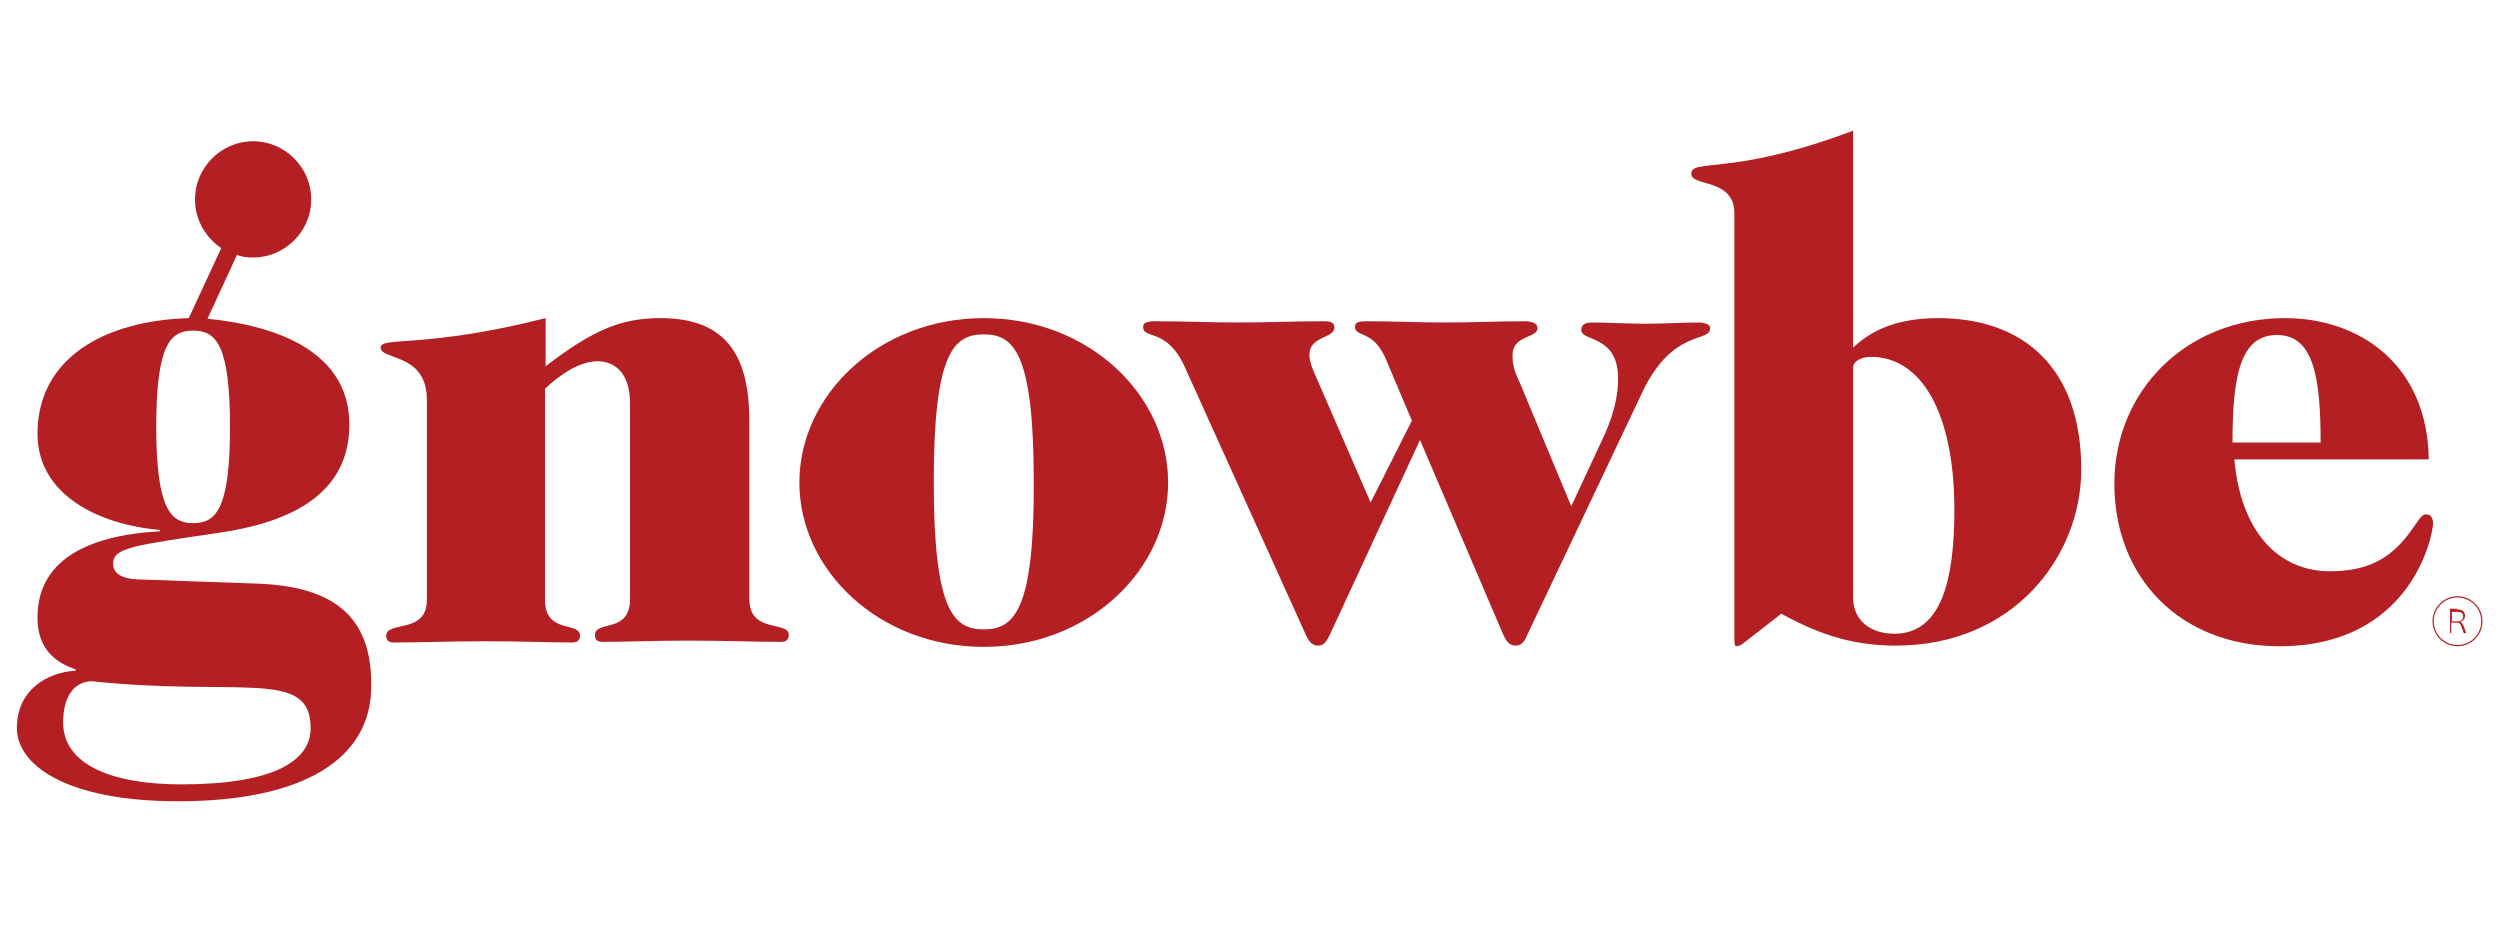 <svg xmlns="http://www.w3.org/2000/svg" xmlns:xlink="http://www.w3.org/1999/xlink" id="Layer_1" x="0px" y="0px" viewBox="0 0 400 150" style="enable-background:new 0 0 400 150;" xml:space="preserve"><style type="text/css">	.st0{fill:#B41F24;}</style><g>	<path class="st0" d="M41.7,93.4L22,92.7c-2.1-0.1-3.9-0.7-3.9-2.5c0-2.6,3.2-2.9,17.2-5c13.4-2,20.6-7.5,20.6-17.3  c0-10-8.7-15.5-22.7-16.9l4.7-10.2c0.8,0.3,1.7,0.4,2.6,0.4c5.1,0,9.3-4.2,9.3-9.3c0-5.1-4.2-9.3-9.3-9.3c-5.1,0-9.3,4.2-9.3,9.3  c0,3.3,1.7,6.1,4.2,7.8l-5.2,11.2C16.7,51.3,6,57.3,6,69.4c0,9.7,9.6,14.5,19.6,15.4v0.2C13.2,85.7,6,90.1,6,98.8  c0,3.8,1.6,6.8,6.1,8.3v0.2c-4.6,0.3-9.4,3.1-9.4,9.2c0,5.8,7.7,11.7,25.8,11.7c20.1,0,30.9-6.8,30.9-18.4  C59.5,99.5,54.4,94,41.7,93.4 M25,68.3c0-13.3,2.3-15.4,5.9-15.4c3.6,0,5.9,2.1,5.9,15.4c0,13.3-2.3,15.4-5.9,15.4  C27.4,83.7,25,81.6,25,68.3 M29,125.5c-11.2,0-18.9-3.2-18.9-9.9c0-4.7,2.2-6.6,4.6-6.6c23.8,2.5,35-2.1,35,7.5  C49.7,121.8,43.7,125.5,29,125.5"></path>	<path class="st0" d="M119.9,95.9V67.5c0-9.7-3-16.6-14.2-16.6c-6.1,0-10.6,1.7-18.4,7.7v-7.7c-19.3,4.9-26.4,2.9-26.4,4.7  c0,2.1,7.4,0.8,7.4,8.4v32c0,5.5-6.5,3.3-6.5,5.7c0,0.6,0.2,1.1,1.2,1.1c4.2,0,9-0.2,14.7-0.2c5.7,0,10.5,0.2,13.9,0.2  c1,0,1.2-0.6,1.2-1.1c0-2.3-5.6-0.2-5.6-5.7V62.2c2.3-2.2,5.5-4.4,8.4-4.4c2.7,0,5.2,1.8,5.2,6.7v31.4c0,5.5-5.6,3.3-5.6,5.7  c0,0.6,0.2,1.1,1.2,1.1c3.4,0,8.2-0.2,13.9-0.2c5.7,0,10.5,0.2,14.7,0.2c1,0,1.2-0.6,1.2-1.1C126.3,99.3,119.9,101.4,119.9,95.9"></path>	<path class="st0" d="M157.4,50.9c-16.8,0-29.5,12.3-29.5,26.3c0,14,12.7,26.3,29.5,26.3c16.8,0,29.5-12.3,29.5-26.3  C186.9,63.2,174.2,50.9,157.4,50.9 M157.4,100.7c-4.8,0-8-2.9-8-23.6c0-20.7,3.2-23.6,8-23.6c4.8,0,8,2.9,8,23.6  C165.5,97.8,162.2,100.7,157.4,100.7"></path>	<path class="st0" d="M271.8,51.6c-2.8,0-5.7,0.2-8.5,0.2c-2.9,0-5.7-0.2-8.6-0.2c-1,0-1.7,0.3-1.7,1.2c0,1.9,5.9,0.7,5.9,7.8  c0,2.7-0.7,5.6-2.1,8.8L251.4,81l-8.2-19.7c-0.6-1.3-1.2-2.5-1.2-4.4c0-3.4,4-2.7,4-4.4c0-0.8-0.9-1.1-2.1-1.1  c-4.2,0-8.4,0.2-12.6,0.2c-4.2,0-8.4-0.2-12.6-0.2c-1.2,0-1.9,0.1-1.9,0.9c0,1.7,3,0.4,5,5.3l4.1,9.7l-6.6,13.1l-8.6-19.8  c-0.6-1.3-1.2-2.7-1.2-3.8c0-3.1,4-2.6,4-4.4c0-0.8-0.6-1-1.7-1c-4.7,0-9.2,0.2-13.5,0.2c-4.5,0-8.9-0.2-13.4-0.2  c-1.3,0-2,0.2-2,0.9c0,2.1,3.8,0,6.7,6.5l19.3,42.7c0.4,0.9,0.9,1.8,2,1.8c1.1,0,1.4-0.9,1.9-1.8l14.4-31.1l13.3,31.1  c0.4,0.9,0.9,1.8,2,1.8c1.1,0,1.5-0.9,1.9-1.8l18.4-38.8c4.8-10.1,10.8-7.9,10.8-10.1C273.8,52.1,273,51.6,271.8,51.6"></path>	<path class="st0" d="M310.1,50.9c-8,0-11.6,2.9-13.6,4.7V20.9c-19.2,7.3-25.9,4.4-25.9,6.9c0,2.1,6.9,0.7,6.9,6.3v68.2  c0,0.8,0.1,1.1,0.3,1.1c0.7,0,1-0.4,2.7-1.7l4.5-3.5c5,2.7,10.5,5.1,18.3,5.1c18.9,0,29.7-14.3,29.7-28.2  C333,58.9,323.8,50.9,310.1,50.9 M303.1,101.4c-3.8,0-6.6-2.1-6.6-5.8V58.8c0-0.9,1.1-1.7,2.9-1.7c7.8,0,13.3,8.6,13.3,24.5  C312.7,92.6,310.7,101.4,303.1,101.4"></path>	<path class="st0" d="M388.2,82.3c-0.9,0-1.3,1.2-3.1,3.5c-2.7,3.4-6.1,5.6-12.3,5.6c-8.4,0-14.3-6.5-15.3-17.9h31.1  c-0.2-15.2-11.1-22.6-23-22.6c-15.8,0-27.3,11.6-27.3,26.5c0,15.1,10.6,26,26.4,26c21.1,0,24.6-17.7,24.6-19.8  C389.2,82.7,388.8,82.3,388.2,82.3 M364.3,53.6c5.8,0,7,6.5,7,17.2h-14.1C357.2,60,358.5,53.6,364.3,53.6"></path></g><g>	<path class="st0" d="M393.2,103.4c-2.2,0-4-1.8-4-4c0-2.2,1.8-4,4-4c2.2,0,4,1.8,4,4C397.2,101.6,395.4,103.4,393.2,103.4z   M393.2,95.6c-2.1,0-3.8,1.7-3.8,3.8s1.7,3.8,3.8,3.8c2.1,0,3.8-1.7,3.8-3.8S395.3,95.6,393.2,95.6z"></path>	<g>		<path class="st0" d="M393.1,97.5c0.9,0,1.3,0.4,1.3,1c0,0.5-0.3,0.9-0.8,1v0c0.3,0.1,0.4,0.3,0.6,0.7l0.4,1.1h-0.4l-0.4-1.1   c-0.2-0.5-0.4-0.6-0.8-0.6h-0.8v1.7H392v-3.9H393.1z M392.4,99.4h0.8c0.7,0,0.9-0.3,0.9-0.8c0-0.5-0.3-0.7-1-0.7h-0.8V99.4z"></path>	</g></g></svg>
